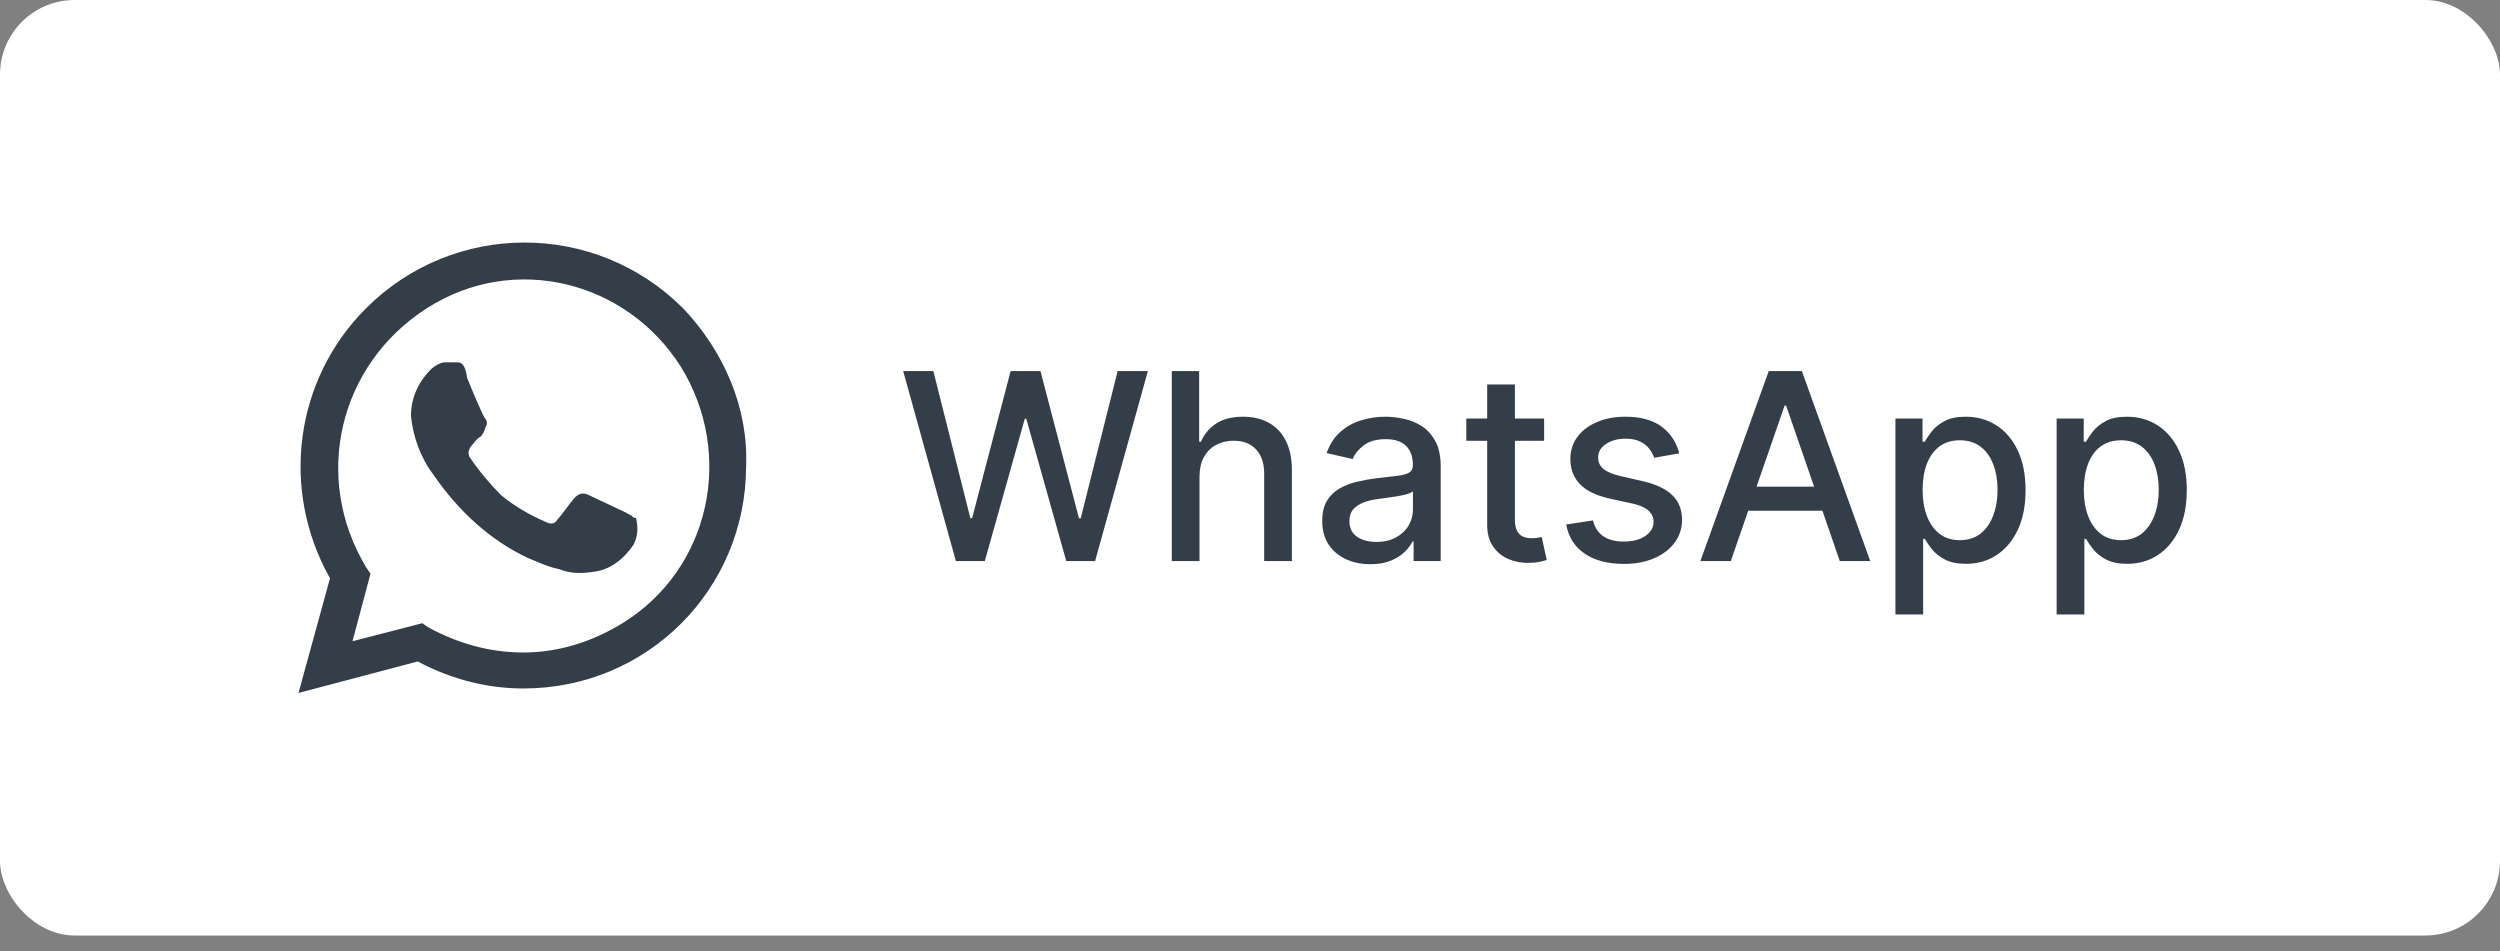 <svg width="134" height="51" viewBox="0 0 134 51" fill="none" xmlns="http://www.w3.org/2000/svg">
<rect x="0" y="0" width="134" height="51" fill="#808080" stroke="none"/>
<rect width="134" height="50.143" rx="4" fill="#FFFFFF"/>
<rect x="16" y="13" width="24" height="24.143" rx="4" fill="#FFFFFF"/>
<path d="M29.759 27.754L29.742 27.771L29.731 27.793C29.691 27.872 29.642 27.899 29.588 27.907C29.524 27.916 29.435 27.899 29.329 27.846L29.329 27.846L29.321 27.842C28.49 27.486 27.661 27.012 26.952 26.422C26.36 25.829 25.767 25.119 25.293 24.409C25.22 24.252 25.294 24.082 25.39 23.987C25.427 23.949 25.463 23.905 25.494 23.863C25.502 23.854 25.509 23.845 25.516 23.835C25.542 23.802 25.567 23.769 25.595 23.736C25.664 23.652 25.739 23.58 25.833 23.533L25.855 23.522L25.872 23.505C25.947 23.43 26.016 23.324 26.066 23.225C26.104 23.149 26.139 23.06 26.152 22.978C26.219 22.889 26.247 22.778 26.247 22.675C26.247 22.556 26.208 22.425 26.115 22.33C26.115 22.33 26.111 22.325 26.105 22.316C26.097 22.302 26.086 22.284 26.072 22.259C26.046 22.21 26.013 22.144 25.975 22.064C25.898 21.905 25.805 21.696 25.707 21.47C25.516 21.028 25.309 20.527 25.188 20.225C25.127 19.809 25.033 19.56 24.892 19.419C24.742 19.27 24.566 19.27 24.45 19.27C24.446 19.27 24.443 19.27 24.439 19.27H24.439H24.438H24.437H24.437H24.436H24.435H24.434H24.434H24.433H24.432H24.432H24.431H24.43H24.429H24.429H24.428H24.427H24.426H24.426H24.425H24.424H24.423H24.423H24.422H24.421H24.42H24.419H24.419H24.418H24.417H24.416H24.416H24.415H24.414H24.413H24.412H24.412H24.411H24.41H24.409H24.408H24.407H24.407H24.406H24.405H24.404H24.403H24.403H24.402H24.401H24.4H24.399H24.398H24.398H24.397H24.396H24.395H24.394H24.393H24.392H24.392H24.391H24.39H24.389H24.388H24.387H24.386H24.385H24.384H24.384H24.383H24.382H24.381H24.38H24.379H24.378H24.377H24.377H24.376H24.375H24.374H24.373H24.372H24.371H24.37H24.369H24.368H24.367H24.366H24.365H24.364H24.364H24.363H24.362H24.361H24.36H24.359H24.358H24.357H24.356H24.355H24.354H24.353H24.352H24.351H24.35H24.349H24.348H24.347H24.346H24.345H24.344H24.343H24.342H24.341H24.34H24.339H24.338H24.337H24.337H24.335H24.334H24.334H24.332H24.331H24.33H24.329H24.328H24.327H24.326H24.325H24.324H24.323H24.322H24.321H24.32H24.319H24.318H24.317H24.316H24.315H24.314H24.313H24.312H24.311H24.31H24.309H24.308H24.307H24.306H24.305H24.303H24.302H24.301H24.3H24.299H24.298H24.297H24.296H24.295H24.294H24.293H24.292H24.291H24.29H24.288H24.287H24.286H24.285H24.284H24.283H24.282H24.281H24.28H24.279H24.277H24.276H24.275H24.274H24.273H24.272H24.271H24.27H24.268H24.267H24.266H24.265H24.264H24.263H24.262H24.261H24.259H24.258H24.257H24.256H24.255H24.254H24.253H24.251H24.25H24.249H24.248H24.247H24.246H24.244H24.243H24.242H24.241H24.24H24.239H24.238H24.236H24.235H24.234H24.233H24.232H24.23H24.229H24.228H24.227H24.226H24.224H24.223H24.222H24.221H24.22H24.219H24.217H24.216H24.215H24.214H24.213H24.211H24.21H24.209H24.208H24.207H24.205H24.204H24.203H24.202H24.201H24.199H24.198H24.197H24.196H24.194H24.193H24.192H24.191H24.189H24.188H24.187H24.186H24.185H24.183H24.182H24.181H24.18H24.178H24.177H24.176H24.175H24.173H24.172H24.171H24.17H24.168H24.167H24.166H24.165H24.163H24.162H24.161H24.16H24.158H24.157H24.156H24.155H24.153H24.152H24.151H24.149H24.148H24.147H24.146H24.144H24.143H24.142H24.14H24.139H24.138H24.137H24.135H24.134H24.133H24.132H24.13H24.129H24.128H24.126H24.125H24.124H24.122H24.121H24.12H24.119H24.117H24.116H24.115H24.113H24.112H24.111H24.11H24.108H24.107H24.106H24.104H24.103H24.102H24.1H24.099H24.098H24.096H24.095H24.094H24.092H24.091H24.09H24.088H24.087H24.086H24.084H24.083H24.082H24.081H24.079H24.078H24.076H24.075H24.074H24.073H24.071H24.07H24.069H24.067H24.066H24.064H24.063H24.062H24.06H24.059H24.058H24.056H24.055H24.054H24.052H24.051H24.05H24.048H24.047H24.046H24.044H24.043H24.042H24.04H24.039H24.038H24.036H24.035H24.033H24.032H24.031H24.029H24.028H24.027H24.025H24.024H24.023H24.021H24.02H24.018H24.017H24.016H24.014H24.013H24.012H24.01H24.009H24.008H24.006H24.005H24.003H24.002H24.001H23.999H23.998H23.997H23.995H23.994H23.992H23.991H23.99H23.988H23.987H23.985H23.984H23.983H23.981H23.98H23.979H23.977H23.976H23.974H23.973H23.972H23.97H23.969H23.967H23.966H23.965H23.963H23.962H23.96H23.959H23.958H23.956H23.955H23.953H23.952H23.951H23.949H23.948H23.947H23.945H23.944H23.942H23.941H23.939H23.938H23.937H23.935H23.934H23.933H23.931H23.93H23.928H23.927H23.925H23.924H23.923H23.921H23.92H23.919H23.917H23.916H23.914H23.913H23.912H23.91H23.909H23.907H23.906H23.904H23.903H23.902H23.9H23.899H23.897H23.896H23.895H23.893H23.892H23.89H23.889H23.887H23.886H23.885H23.883H23.882H23.881H23.879H23.878H23.876H23.875H23.873H23.872H23.871H23.869H23.868H23.866H23.865H23.864H23.862H23.861H23.859H23.858H23.857H23.855H23.854H23.852H23.851H23.849H23.848H23.847H23.845H23.844H23.842H23.841H23.84H23.838H23.837C23.676 19.27 23.497 19.347 23.357 19.425C23.213 19.505 23.08 19.603 23.007 19.676C22.258 20.425 21.878 21.307 21.878 22.314V22.322L21.879 22.33C22.002 23.436 22.371 24.547 23.112 25.536C24.45 27.481 26.157 29.067 28.234 30.045L28.234 30.045L28.242 30.049C28.374 30.101 28.502 30.155 28.628 30.208C29.059 30.389 29.467 30.56 29.943 30.656C30.576 30.907 31.206 30.903 31.938 30.781C32.838 30.652 33.593 30.013 34.089 29.269L34.094 29.261L34.098 29.253C34.36 28.73 34.357 28.209 34.23 27.703L34.214 27.636L34.152 27.605L34.152 27.605L34.152 27.605L34.152 27.605L34.152 27.605L34.152 27.605L34.152 27.605L34.152 27.605L34.151 27.605L34.151 27.605L34.151 27.605L34.151 27.605L34.151 27.605L34.151 27.605L34.151 27.605L34.151 27.605L34.151 27.605L34.151 27.604L34.151 27.604L34.151 27.604L34.151 27.604L34.15 27.604L34.15 27.604L34.15 27.604L34.15 27.604L34.15 27.604L34.15 27.604L34.15 27.604L34.149 27.604L34.149 27.604L34.149 27.604L34.149 27.603L34.149 27.603L34.148 27.603L34.148 27.603L34.148 27.603L34.148 27.603L34.148 27.603L34.148 27.603L34.147 27.603L34.147 27.602L34.147 27.602L34.147 27.602L34.146 27.602L34.146 27.602L34.146 27.602L34.146 27.602L34.145 27.602L34.145 27.602L34.145 27.601L34.145 27.601L34.144 27.601L34.144 27.601L34.144 27.601L34.144 27.601L34.143 27.601L34.143 27.6L34.143 27.6L34.142 27.6L34.142 27.6L34.142 27.6L34.141 27.6L34.141 27.599L34.141 27.599L34.14 27.599L34.14 27.599L34.14 27.599L34.139 27.599L34.139 27.598L34.139 27.598L34.138 27.598L34.138 27.598L34.137 27.598L34.137 27.598L34.137 27.597L34.136 27.597L34.136 27.597L34.136 27.597L34.135 27.596L34.135 27.596L34.134 27.596L34.134 27.596L34.133 27.596L34.133 27.596L34.133 27.595L34.132 27.595L34.132 27.595L34.131 27.595L34.131 27.594L34.13 27.594L34.13 27.594L34.129 27.594L34.129 27.593L34.129 27.593L34.128 27.593L34.127 27.593L34.127 27.593L34.127 27.592L34.126 27.592L34.126 27.592L34.125 27.591L34.124 27.591L34.124 27.591L34.123 27.591L34.123 27.59L34.122 27.59L34.122 27.59L34.121 27.59L34.121 27.589L34.12 27.589L34.12 27.589L34.119 27.589L34.119 27.588L34.118 27.588L34.117 27.588L34.117 27.587L34.116 27.587L34.116 27.587L34.115 27.587L34.115 27.586L34.114 27.586L34.113 27.586L34.113 27.585L34.112 27.585L34.112 27.585L34.111 27.584L34.11 27.584L34.11 27.584L34.109 27.584L34.108 27.583L34.108 27.583L34.107 27.583L34.107 27.582L34.106 27.582L34.105 27.582L34.105 27.581L34.104 27.581L34.103 27.581L34.103 27.58L34.102 27.58L34.101 27.58L34.101 27.579L34.1 27.579L34.099 27.579L34.099 27.578L34.098 27.578L34.097 27.578L34.096 27.577L34.096 27.577L34.095 27.576L34.094 27.576L34.094 27.576L34.093 27.576L34.092 27.575L34.092 27.575L34.091 27.574L34.09 27.574L34.089 27.574L34.089 27.573L34.088 27.573L34.087 27.573L34.086 27.572L34.086 27.572L34.085 27.571L34.084 27.571L34.083 27.571L34.083 27.57L34.082 27.57L34.081 27.569L34.08 27.569L34.079 27.569L34.078 27.568L34.078 27.568L34.077 27.567L34.076 27.567L34.075 27.567L34.075 27.566L34.074 27.566L34.073 27.565L34.072 27.565L34.071 27.565L34.07 27.564L34.07 27.564L34.069 27.563L34.068 27.563L34.067 27.562L34.066 27.562L34.065 27.562L34.065 27.561L34.064 27.561L34.063 27.56L34.062 27.56L34.061 27.559L34.06 27.559L34.059 27.559L34.059 27.558L34.058 27.558L34.057 27.557L34.056 27.557L34.055 27.556L34.054 27.556L34.053 27.556L34.052 27.555L34.051 27.555L34.05 27.554L34.05 27.554L34.049 27.553L34.048 27.553L34.047 27.552L34.046 27.552L34.045 27.551L34.044 27.551L34.043 27.55L34.042 27.55L34.041 27.55L34.04 27.549L34.039 27.549L34.038 27.548L34.037 27.548L34.036 27.547L34.035 27.547L34.035 27.546L34.034 27.546L34.033 27.545L34.032 27.545L34.031 27.544L34.03 27.544L34.029 27.543L34.028 27.543L34.027 27.542L34.026 27.542L34.025 27.541L34.024 27.541L34.023 27.54L34.022 27.54L34.021 27.539L34.02 27.539L34.019 27.538L34.018 27.538L34.017 27.537L34.016 27.537L34.015 27.536L34.014 27.536L34.013 27.535L34.012 27.535L34.011 27.534L34.01 27.534L34.008 27.533L34.007 27.533L34.006 27.532L34.005 27.532L34.004 27.531L34.003 27.531L34.002 27.53L34.001 27.529L34 27.529L33.999 27.529L33.998 27.528L33.997 27.527L33.996 27.527L33.995 27.526L33.994 27.526L33.992 27.525L33.992 27.525L33.99 27.524L33.989 27.524L33.988 27.523L33.987 27.523L33.986 27.522L33.985 27.521L33.984 27.521L33.983 27.52L33.982 27.52L33.98 27.519L33.979 27.519L33.978 27.518L33.977 27.518L33.976 27.517L33.975 27.516L33.974 27.516L33.973 27.515L33.971 27.515L33.97 27.514L33.969 27.514L33.968 27.513L33.967 27.512L33.966 27.512L33.965 27.511L33.964 27.511L33.962 27.51L33.961 27.51L33.96 27.509L33.959 27.509L33.958 27.508L33.957 27.507L33.956 27.507L33.954 27.506L33.953 27.506L33.952 27.505L33.951 27.504L33.95 27.504L33.949 27.503L33.947 27.503L33.946 27.502L33.945 27.501L33.944 27.501L33.943 27.5L33.941 27.5L33.94 27.499L33.939 27.498L33.938 27.498L33.937 27.497L33.935 27.497L33.934 27.496L33.933 27.495L33.932 27.495L33.931 27.494L33.929 27.494L33.928 27.493L33.927 27.492L33.926 27.492L33.925 27.491L33.923 27.491L33.922 27.49L33.921 27.489L33.92 27.489L33.918 27.488L33.917 27.488L33.916 27.487L33.915 27.486L33.913 27.486L33.912 27.485L33.911 27.484L33.91 27.484L33.908 27.483L33.907 27.483L33.906 27.482L33.905 27.481L33.903 27.481L33.902 27.48L33.901 27.48L33.9 27.479L33.898 27.478L33.897 27.478L33.896 27.477L33.895 27.476L33.893 27.476L33.892 27.475L33.891 27.474L33.889 27.474L33.888 27.473L33.887 27.473L33.886 27.472L33.884 27.471L33.883 27.471L33.882 27.47L33.881 27.469L33.879 27.469L33.878 27.468L33.877 27.467L33.875 27.467L33.874 27.466L33.873 27.465L33.871 27.465L33.87 27.464L33.869 27.463L33.868 27.463L33.866 27.462L33.865 27.462L33.864 27.461L33.862 27.46L33.861 27.46L33.86 27.459L33.858 27.458L33.857 27.458L33.856 27.457L33.855 27.456L33.853 27.456L33.852 27.455L33.851 27.454L33.849 27.454L33.848 27.453L33.847 27.452L33.845 27.452L33.844 27.451L33.843 27.45L33.841 27.45L33.84 27.449L33.839 27.448L33.837 27.448L33.836 27.447L33.835 27.446L33.833 27.446L33.832 27.445L33.831 27.444L33.829 27.444L33.828 27.443L33.827 27.442L33.825 27.442L33.824 27.441L33.823 27.44L33.821 27.44L33.82 27.439L33.819 27.438L33.817 27.438L33.816 27.437L33.815 27.436L33.813 27.436L33.812 27.435L33.81 27.434L33.809 27.433L33.808 27.433L33.806 27.432L33.805 27.431L33.804 27.431L33.802 27.43L33.801 27.429L33.8 27.429L33.798 27.428L33.797 27.427L33.795 27.427L33.794 27.426L33.793 27.425L33.791 27.425L33.79 27.424L33.789 27.423L33.787 27.423L33.786 27.422L33.784 27.421L33.783 27.421L33.782 27.42L33.78 27.419L33.779 27.418L33.778 27.418L33.776 27.417L33.775 27.416L33.773 27.416L33.772 27.415L33.771 27.414L33.769 27.414L33.768 27.413L33.767 27.412L33.765 27.412L33.764 27.411L33.762 27.41L33.761 27.409L33.76 27.409L33.758 27.408L33.757 27.407L33.755 27.407L33.754 27.406L33.753 27.405L33.751 27.405L33.75 27.404L33.748 27.403L33.747 27.402L33.746 27.402L33.744 27.401L33.743 27.4L33.741 27.4L33.74 27.399L33.739 27.398L33.737 27.398L33.736 27.397L33.734 27.396L33.733 27.395L33.732 27.395L33.73 27.394L33.729 27.393L33.727 27.393L33.726 27.392L33.725 27.391L33.723 27.391L33.722 27.39L33.72 27.389L33.719 27.389L33.718 27.388L33.716 27.387L33.715 27.386L33.713 27.386L33.712 27.385L33.711 27.384L33.709 27.384L33.708 27.383L33.706 27.382L33.705 27.381L33.703 27.381L33.702 27.38L33.701 27.379L33.699 27.379L33.698 27.378L33.696 27.377L33.695 27.377L33.694 27.376L33.692 27.375L33.691 27.374L33.689 27.374L33.688 27.373L33.687 27.372L33.685 27.372L33.684 27.371L33.682 27.37L33.681 27.369L33.679 27.369L33.678 27.368L33.677 27.367L33.675 27.367L33.674 27.366L33.672 27.365L33.671 27.364L33.67 27.364C33.547 27.303 33.096 27.092 32.647 26.883L32.641 26.88C32.187 26.668 31.738 26.458 31.62 26.399C31.482 26.33 31.331 26.289 31.173 26.309C31.012 26.329 30.862 26.409 30.723 26.548C30.595 26.676 30.41 26.923 30.235 27.156L30.227 27.167C30.043 27.413 29.87 27.642 29.759 27.754ZM36.725 16.423L36.725 16.423L36.723 16.421C31.962 11.66 24.271 11.66 19.511 16.421C15.619 20.312 14.878 26.264 17.527 31.014L15.855 37.103L15.786 37.355L16.038 37.288L22.372 35.615C24.186 36.572 26.121 37.052 28.056 37.052C34.769 37.052 40.141 31.681 40.142 24.969C40.264 21.789 38.918 18.738 36.725 16.423ZM22.594 33.26L19.105 34.161L20.003 30.792L20.02 30.726L19.983 30.67L19.744 30.311C16.895 25.559 18.32 19.623 22.953 16.653C27.581 13.686 33.517 15.226 36.369 19.741C39.22 24.375 37.911 30.43 33.283 33.278C31.735 34.23 29.954 34.823 28.056 34.823C26.278 34.823 24.617 34.35 23.07 33.518L22.714 33.281L22.659 33.244L22.594 33.26Z" fill="#333E48" stroke="white" stroke-width="0.3"/>
<path d="M51.235 30.072L48.411 19.89H50.027L52.011 27.775H52.105L54.169 19.89H55.769L57.833 27.78H57.927L59.906 19.89H61.526L58.698 30.072H57.151L55.009 22.445H54.929L52.786 30.072H51.235ZM64.294 25.538V30.072H62.808V19.89H64.275V23.678H64.369C64.548 23.267 64.821 22.941 65.189 22.699C65.557 22.457 66.038 22.336 66.631 22.336C67.155 22.336 67.612 22.444 68.003 22.659C68.398 22.874 68.703 23.196 68.918 23.623C69.137 24.048 69.246 24.578 69.246 25.214V30.072H67.76V25.393C67.76 24.833 67.615 24.399 67.327 24.091C67.039 23.779 66.638 23.623 66.124 23.623C65.773 23.623 65.458 23.698 65.179 23.847C64.904 23.996 64.687 24.215 64.528 24.503C64.372 24.788 64.294 25.133 64.294 25.538ZM73.452 30.241C72.968 30.241 72.531 30.151 72.14 29.972C71.749 29.79 71.439 29.526 71.21 29.182C70.984 28.837 70.872 28.414 70.872 27.914C70.872 27.483 70.955 27.128 71.12 26.85C71.286 26.572 71.51 26.351 71.791 26.189C72.073 26.026 72.388 25.904 72.736 25.821C73.084 25.738 73.439 25.675 73.8 25.632C74.257 25.579 74.629 25.536 74.914 25.503C75.199 25.466 75.406 25.408 75.535 25.329C75.664 25.249 75.729 25.12 75.729 24.941V24.906C75.729 24.472 75.606 24.136 75.361 23.897C75.119 23.658 74.758 23.539 74.277 23.539C73.777 23.539 73.382 23.65 73.094 23.872C72.809 24.091 72.612 24.334 72.502 24.603L71.106 24.285C71.271 23.821 71.513 23.446 71.831 23.161C72.153 22.873 72.522 22.664 72.94 22.535C73.358 22.402 73.797 22.336 74.257 22.336C74.562 22.336 74.885 22.372 75.227 22.445C75.572 22.515 75.893 22.644 76.191 22.833C76.493 23.022 76.74 23.292 76.932 23.643C77.124 23.991 77.221 24.444 77.221 25V30.072H75.769V29.027H75.709C75.613 29.22 75.469 29.409 75.277 29.594C75.084 29.78 74.838 29.934 74.536 30.057C74.234 30.179 73.873 30.241 73.452 30.241ZM73.775 29.047C74.186 29.047 74.537 28.966 74.829 28.804C75.124 28.641 75.348 28.429 75.5 28.167C75.656 27.902 75.734 27.619 75.734 27.317V26.333C75.681 26.386 75.578 26.436 75.426 26.482C75.277 26.525 75.106 26.563 74.914 26.596C74.722 26.626 74.534 26.654 74.352 26.681C74.17 26.704 74.017 26.724 73.894 26.741C73.606 26.777 73.343 26.838 73.104 26.924C72.869 27.011 72.68 27.135 72.537 27.297C72.398 27.456 72.329 27.669 72.329 27.934C72.329 28.302 72.464 28.58 72.736 28.769C73.008 28.955 73.354 29.047 73.775 29.047ZM82.765 22.435V23.628H78.594V22.435H82.765ZM79.713 20.606H81.199V27.829C81.199 28.118 81.242 28.335 81.328 28.481C81.415 28.623 81.525 28.721 81.661 28.774C81.801 28.824 81.951 28.849 82.114 28.849C82.233 28.849 82.338 28.84 82.427 28.824C82.516 28.807 82.586 28.794 82.636 28.784L82.904 30.012C82.818 30.045 82.695 30.078 82.536 30.111C82.377 30.148 82.178 30.168 81.94 30.171C81.549 30.178 81.184 30.108 80.846 29.962C80.508 29.816 80.235 29.591 80.026 29.286C79.817 28.981 79.713 28.598 79.713 28.138V20.606ZM90.009 24.299L88.661 24.538C88.605 24.366 88.516 24.202 88.393 24.046C88.274 23.89 88.111 23.763 87.906 23.663C87.7 23.564 87.443 23.514 87.135 23.514C86.714 23.514 86.363 23.608 86.081 23.797C85.799 23.983 85.659 24.223 85.659 24.518C85.659 24.773 85.753 24.979 85.942 25.135C86.131 25.291 86.436 25.418 86.857 25.518L88.07 25.796C88.772 25.958 89.296 26.209 89.641 26.547C89.986 26.885 90.158 27.324 90.158 27.864C90.158 28.322 90.025 28.729 89.76 29.087C89.498 29.442 89.132 29.72 88.661 29.922C88.194 30.125 87.652 30.226 87.036 30.226C86.181 30.226 85.483 30.043 84.943 29.679C84.402 29.311 84.071 28.789 83.948 28.113L85.385 27.894C85.475 28.268 85.659 28.552 85.937 28.744C86.215 28.933 86.578 29.027 87.026 29.027C87.513 29.027 87.902 28.926 88.194 28.724C88.486 28.519 88.632 28.268 88.632 27.974C88.632 27.735 88.542 27.534 88.363 27.372C88.187 27.21 87.917 27.087 87.553 27.004L86.26 26.721C85.547 26.558 85.02 26.3 84.679 25.945C84.341 25.59 84.172 25.141 84.172 24.598C84.172 24.147 84.298 23.753 84.55 23.415C84.802 23.076 85.15 22.813 85.594 22.624C86.038 22.432 86.547 22.336 87.12 22.336C87.945 22.336 88.595 22.515 89.069 22.873C89.543 23.227 89.856 23.703 90.009 24.299ZM92.772 30.072H91.141L94.805 19.89H96.58L100.244 30.072H98.613L95.735 21.739H95.655L92.772 30.072ZM93.045 26.084H98.335V27.377H93.045V26.084ZM101.595 32.935V22.435H103.047V23.673H103.171C103.257 23.514 103.381 23.33 103.544 23.121C103.706 22.913 103.932 22.73 104.22 22.574C104.508 22.415 104.89 22.336 105.363 22.336C105.98 22.336 106.53 22.491 107.014 22.803C107.498 23.115 107.877 23.564 108.153 24.15C108.431 24.737 108.57 25.443 108.57 26.268C108.57 27.094 108.433 27.801 108.157 28.391C107.882 28.978 107.505 29.43 107.024 29.748C106.543 30.063 105.995 30.221 105.378 30.221C104.914 30.221 104.535 30.143 104.24 29.987C103.948 29.831 103.72 29.649 103.554 29.44C103.388 29.231 103.26 29.046 103.171 28.883H103.081V32.935H101.595ZM103.052 26.253C103.052 26.79 103.13 27.261 103.285 27.665C103.441 28.07 103.666 28.386 103.961 28.615C104.256 28.84 104.618 28.953 105.045 28.953C105.489 28.953 105.861 28.835 106.159 28.6C106.457 28.361 106.683 28.038 106.835 27.631C106.991 27.223 107.069 26.764 107.069 26.253C107.069 25.75 106.992 25.297 106.84 24.896C106.691 24.495 106.465 24.179 106.164 23.947C105.866 23.715 105.493 23.599 105.045 23.599C104.614 23.599 104.25 23.71 103.952 23.932C103.657 24.154 103.433 24.464 103.28 24.861C103.128 25.259 103.052 25.723 103.052 26.253ZM110.236 32.935V22.435H111.687V23.673H111.812C111.898 23.514 112.022 23.33 112.184 23.121C112.347 22.913 112.572 22.73 112.861 22.574C113.149 22.415 113.53 22.336 114.004 22.336C114.621 22.336 115.171 22.491 115.655 22.803C116.139 23.115 116.518 23.564 116.793 24.15C117.072 24.737 117.211 25.443 117.211 26.268C117.211 27.094 117.073 27.801 116.798 28.391C116.523 28.978 116.145 29.43 115.665 29.748C115.184 30.063 114.635 30.221 114.019 30.221C113.555 30.221 113.175 30.143 112.881 29.987C112.589 29.831 112.36 29.649 112.194 29.44C112.029 29.231 111.901 29.046 111.812 28.883H111.722V32.935H110.236ZM111.692 26.253C111.692 26.79 111.77 27.261 111.926 27.665C112.082 28.07 112.307 28.386 112.602 28.615C112.897 28.84 113.258 28.953 113.686 28.953C114.13 28.953 114.501 28.835 114.8 28.6C115.098 28.361 115.323 28.038 115.476 27.631C115.631 27.223 115.709 26.764 115.709 26.253C115.709 25.75 115.633 25.297 115.481 24.896C115.331 24.495 115.106 24.179 114.805 23.947C114.506 23.715 114.133 23.599 113.686 23.599C113.255 23.599 112.89 23.71 112.592 23.932C112.297 24.154 112.073 24.464 111.921 24.861C111.769 25.259 111.692 25.723 111.692 26.253Z" fill="#333E48"/>
</svg>

